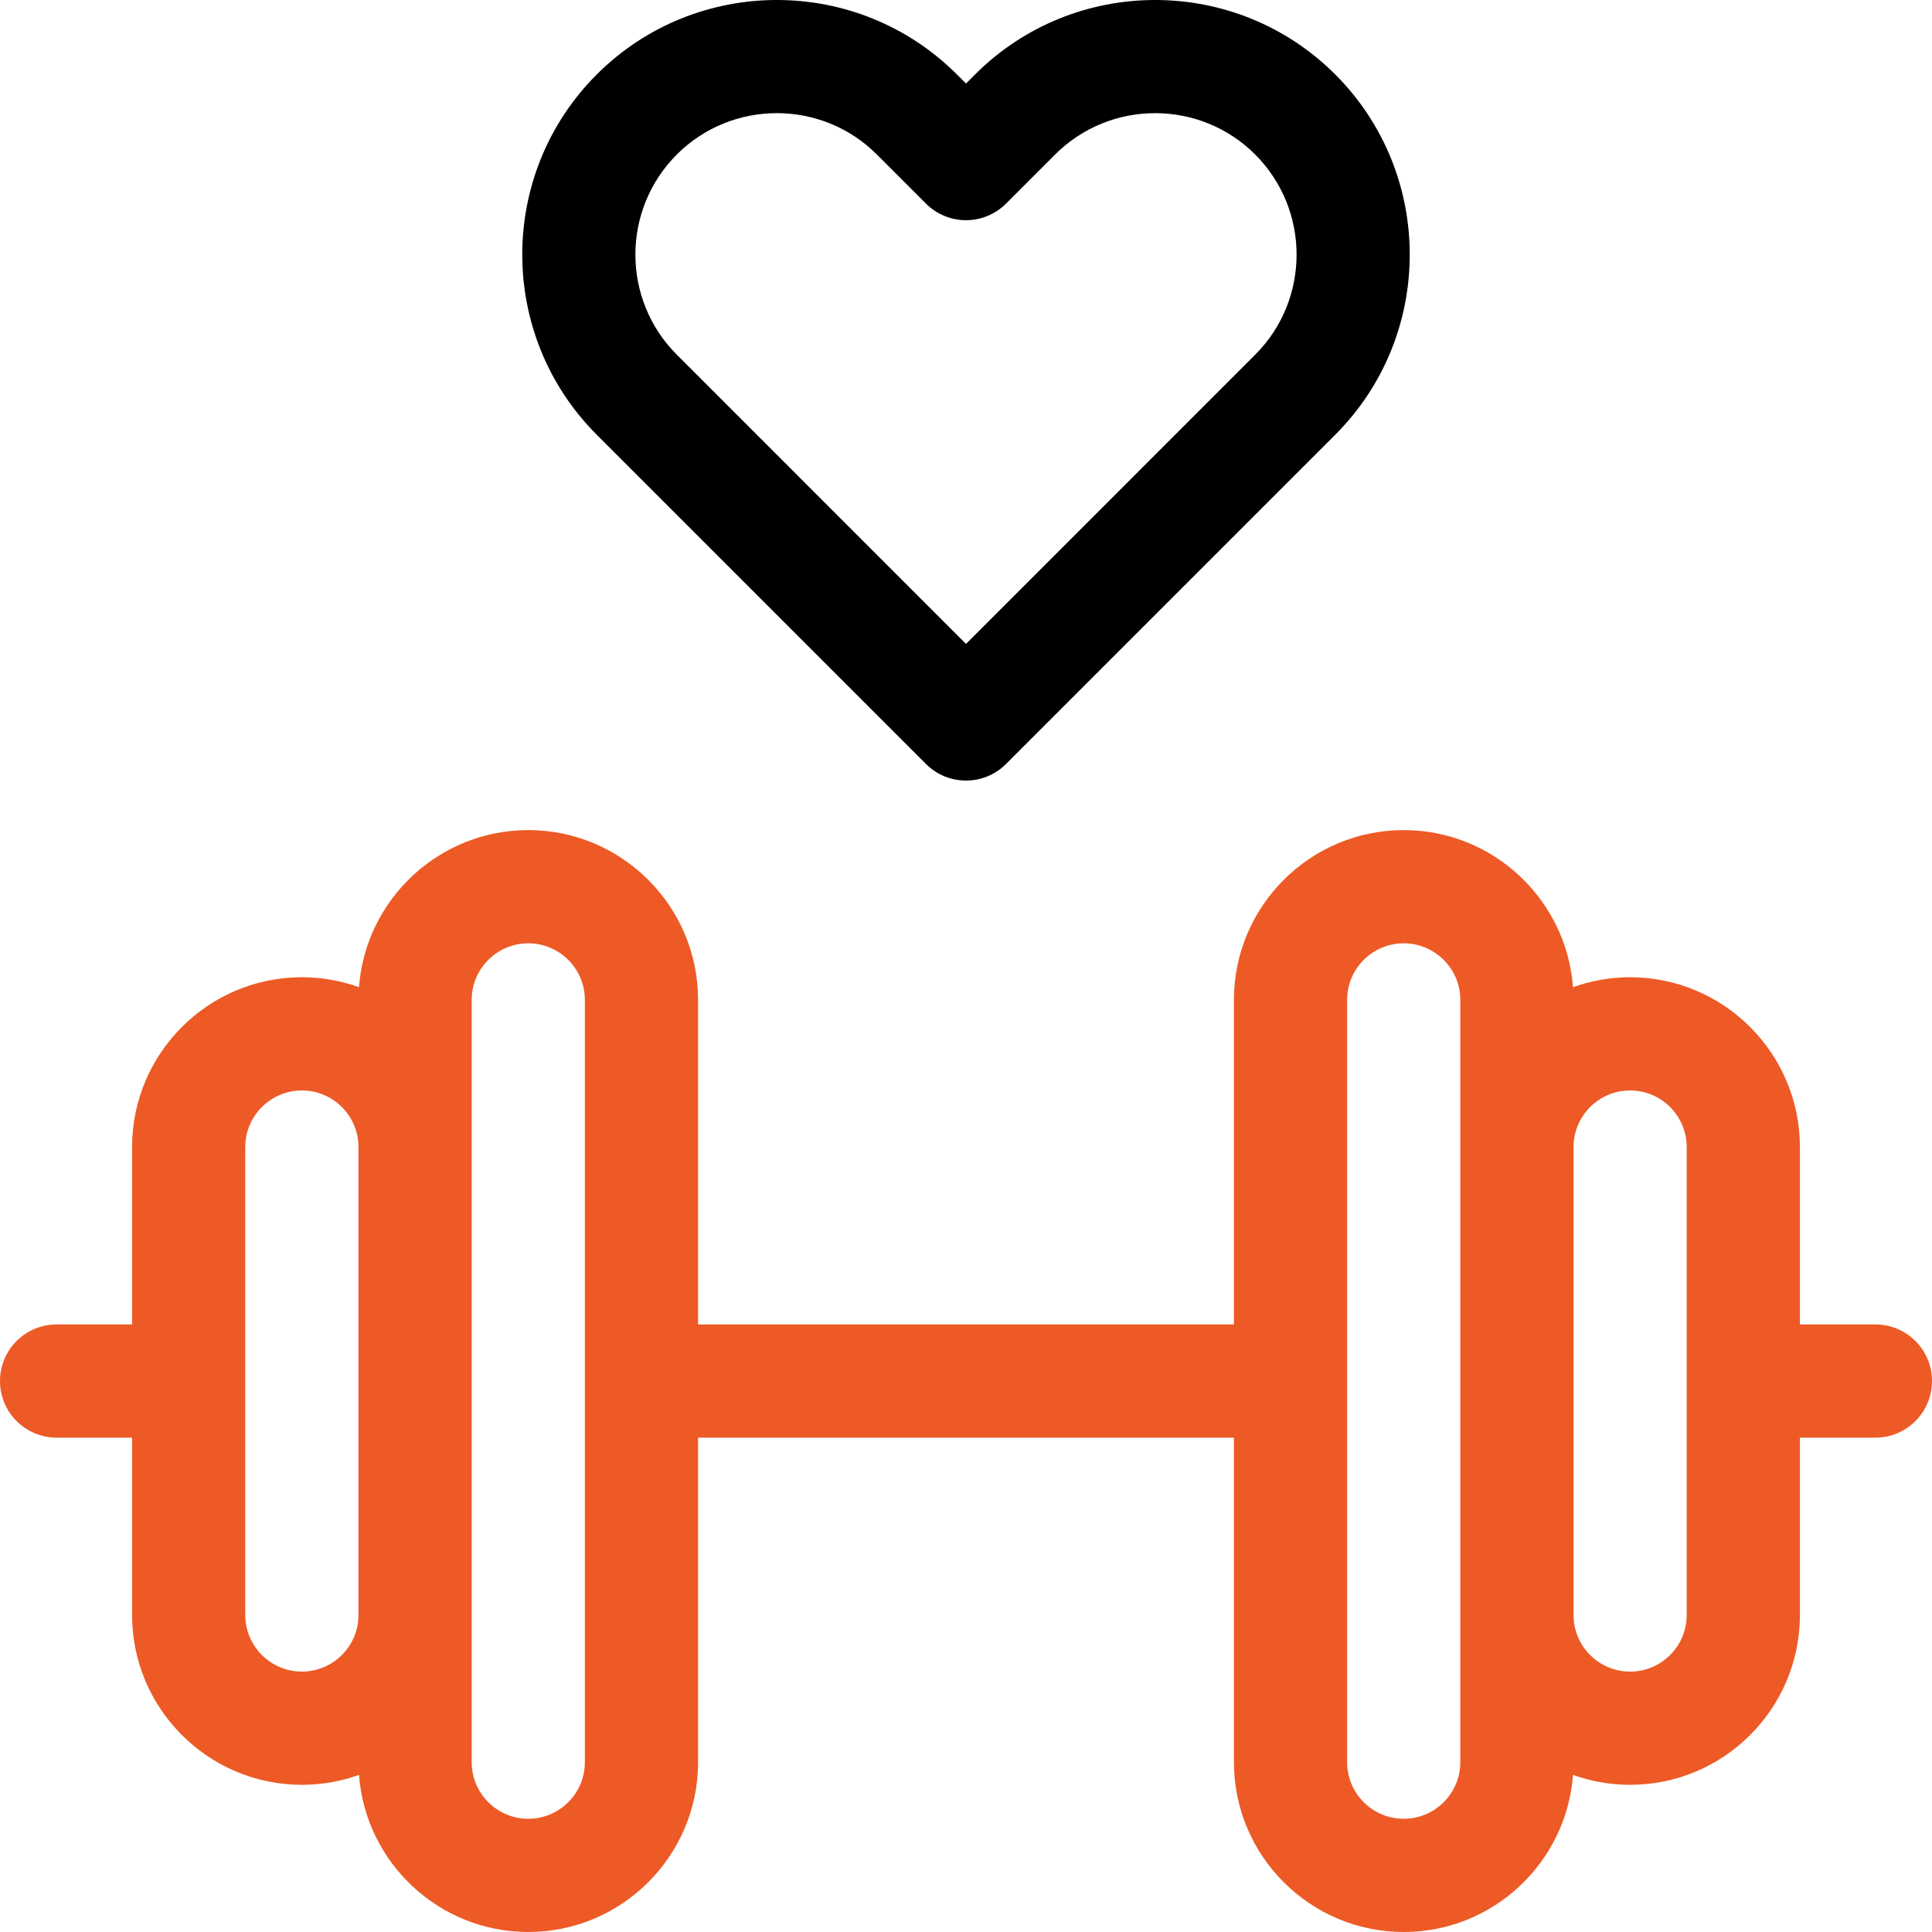 <svg width="55" height="55" viewBox="0 0 55 55" fill="none" xmlns="http://www.w3.org/2000/svg">
<path d="M53.389 37.704H51.24V32.655C51.24 29.989 49.072 27.82 46.406 27.82C45.836 27.82 45.288 27.921 44.78 28.103C44.594 25.606 42.504 23.631 39.961 23.631C37.295 23.631 35.127 25.799 35.127 28.465V37.704H19.873V28.465C19.873 25.799 17.704 23.631 15.039 23.631C12.495 23.631 10.406 25.606 10.22 28.103C9.712 27.921 9.164 27.82 8.594 27.82C5.928 27.82 3.76 29.989 3.76 32.655V37.704H1.611C0.721 37.704 0 38.425 0 39.315C0 40.205 0.721 40.927 1.611 40.927H3.76V45.976C3.76 48.642 5.928 50.81 8.594 50.81C9.164 50.81 9.712 50.71 10.22 50.528C10.406 53.025 12.495 55 15.039 55C17.704 55 19.873 52.831 19.873 50.166V40.927H35.127V50.166C35.127 52.831 37.295 55 39.961 55C42.504 55 44.594 53.025 44.78 50.528C45.288 50.71 45.836 50.81 46.406 50.81C49.072 50.81 51.24 48.642 51.24 45.976V40.927H53.389C54.279 40.927 55 40.205 55 39.315C55 38.425 54.279 37.704 53.389 37.704ZM8.594 47.587C7.705 47.587 6.982 46.865 6.982 45.976V32.655C6.982 31.766 7.705 31.043 8.594 31.043C9.482 31.043 10.205 31.766 10.205 32.655V45.976C10.205 46.864 9.482 47.587 8.594 47.587ZM16.65 50.166C16.65 51.054 15.928 51.777 15.039 51.777C14.151 51.777 13.428 51.054 13.428 50.166V28.465C13.428 27.577 14.151 26.854 15.039 26.854C15.928 26.854 16.65 27.577 16.65 28.465V50.166ZM41.572 50.166C41.572 51.054 40.849 51.777 39.961 51.777C39.072 51.777 38.35 51.054 38.35 50.166V28.465C38.35 27.577 39.072 26.854 39.961 26.854C40.849 26.854 41.572 27.577 41.572 28.465V50.166ZM48.017 45.976C48.017 46.865 47.295 47.587 46.406 47.587C45.518 47.587 44.795 46.865 44.795 45.976V32.655C44.795 31.766 45.518 31.043 46.406 31.043C47.295 31.043 48.017 31.766 48.017 32.655V45.976Z" fill="#ED5A26"/>
<path d="M26.361 21.749C26.675 22.064 27.088 22.221 27.5 22.221C27.912 22.221 28.325 22.064 28.639 21.749L38.013 12.375C40.839 9.547 40.839 4.947 38.012 2.12C35.185 -0.707 30.585 -0.707 27.758 2.12L27.5 2.378L27.242 2.12C24.415 -0.707 19.815 -0.707 16.988 2.12C14.161 4.947 14.161 9.547 16.987 12.375L26.361 21.749ZM19.267 4.399C20.052 3.614 21.083 3.221 22.115 3.221C23.146 3.221 24.178 3.614 24.963 4.399L26.361 5.797C26.663 6.099 27.073 6.269 27.5 6.269C27.927 6.269 28.337 6.099 28.639 5.797L30.037 4.399C31.607 2.829 34.163 2.829 35.733 4.399C37.303 5.97 37.304 8.526 35.734 10.096L27.5 18.331L19.266 10.096C17.696 8.525 17.696 5.97 19.267 4.399Z" fill="black"/>
</svg>
